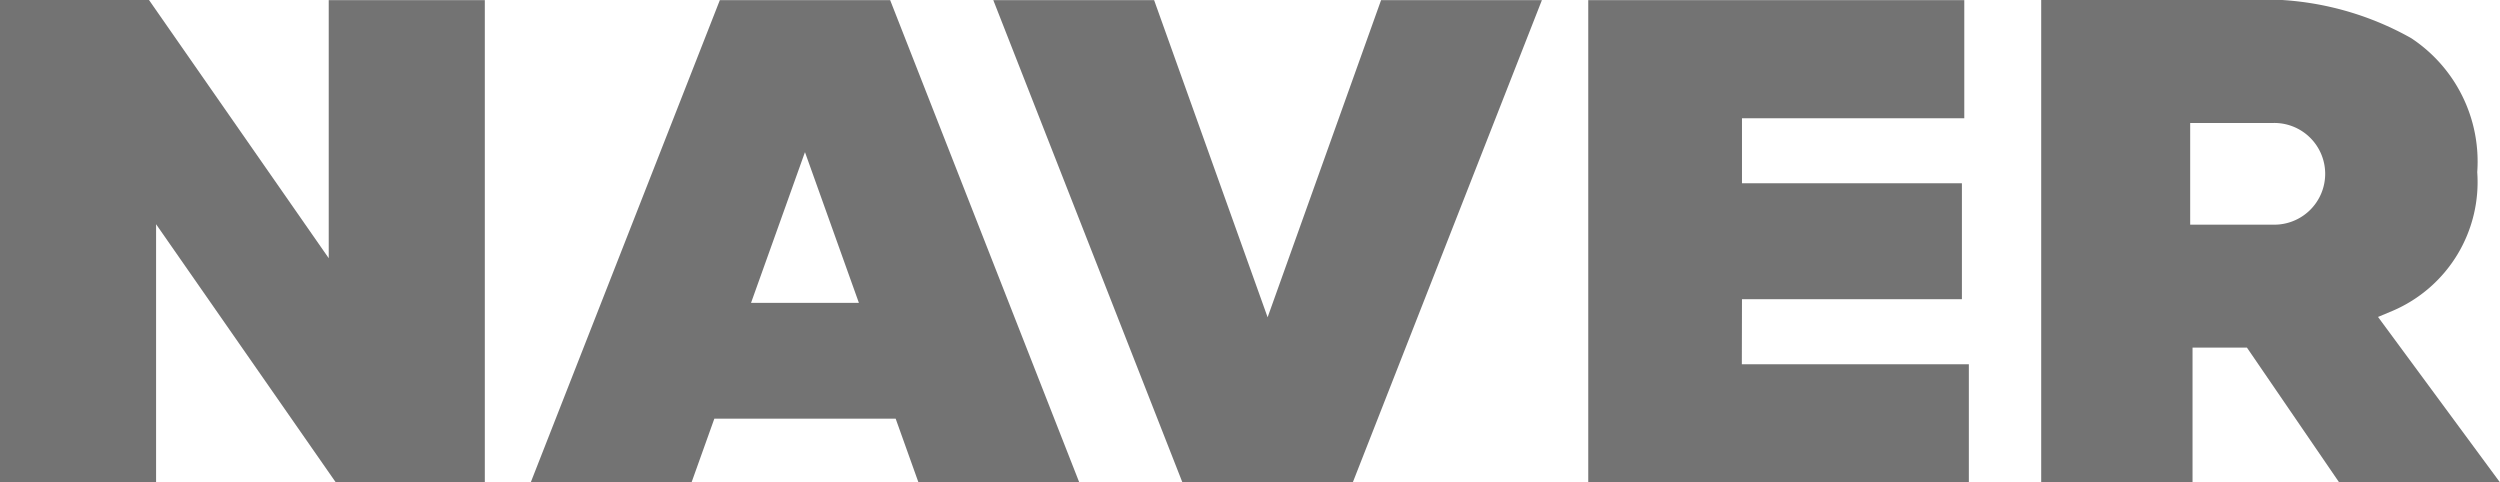 <svg xmlns="http://www.w3.org/2000/svg" id="구성_요소_3_1" width="67" height="12.929" data-name="구성 요소 3 – 1" viewBox="0 0 67 12.929">
    <defs>
        <style>
            .cls-1{opacity:.65}.cls-2{fill:#282828}
        </style>
    </defs>
    <g id="그룹_8" class="cls-1" data-name="그룹 8" transform="translate(-160.069 -247.197)">
        <path id="패스_10" d="M275.923 247.2l-5.07 12.929h4.31l.612-1.711h4.86l.612 1.711h4.31l-5.07-12.929zm.836 8.113l1.445-4.039 1.445 4.039z" class="cls-2" data-name="패스 10" transform="translate(-96.562)"/>
        <path id="패스_11" d="M495.561 255.215h5.894v-3.106h-5.894v-1.743h5.958V247.2h-10.078v12.929h10.2v-3.169h-6.084z" class="cls-2" data-name="패스 11" transform="translate(-288.807)"/>
        <path id="패스_12" d="M374.774 255.7l-3.042-8.5h-4.31l5.07 12.929h4.563l5.07-12.929h-4.31z" class="cls-2" data-name="패스 12" transform="translate(-180.733)"/>
        <path id="패스_13" d="M168.879 254.117l-4.817-6.92h-3.993v12.929h4.183v-6.92l4.817 6.92h3.993V247.2h-4.183z" class="cls-2" data-name="패스 13"/>
        <path id="패스_14" d="M595.076 255.691l.392-.164a3.752 3.752 0 0 0 2.267-3.717 3.962 3.962 0 0 0-1.771-3.591 8.072 8.072 0 0 0-4.457-1.022h-5.458v12.929h4.056v-3.613h1.458l2.472 3.613h4.31zm-2.816-2.473h-2.218v-2.725h2.218a1.363 1.363 0 1 1 0 2.725z" class="cls-2" data-name="패스 14" transform="translate(-371.276)"/>
    </g>
</svg>
